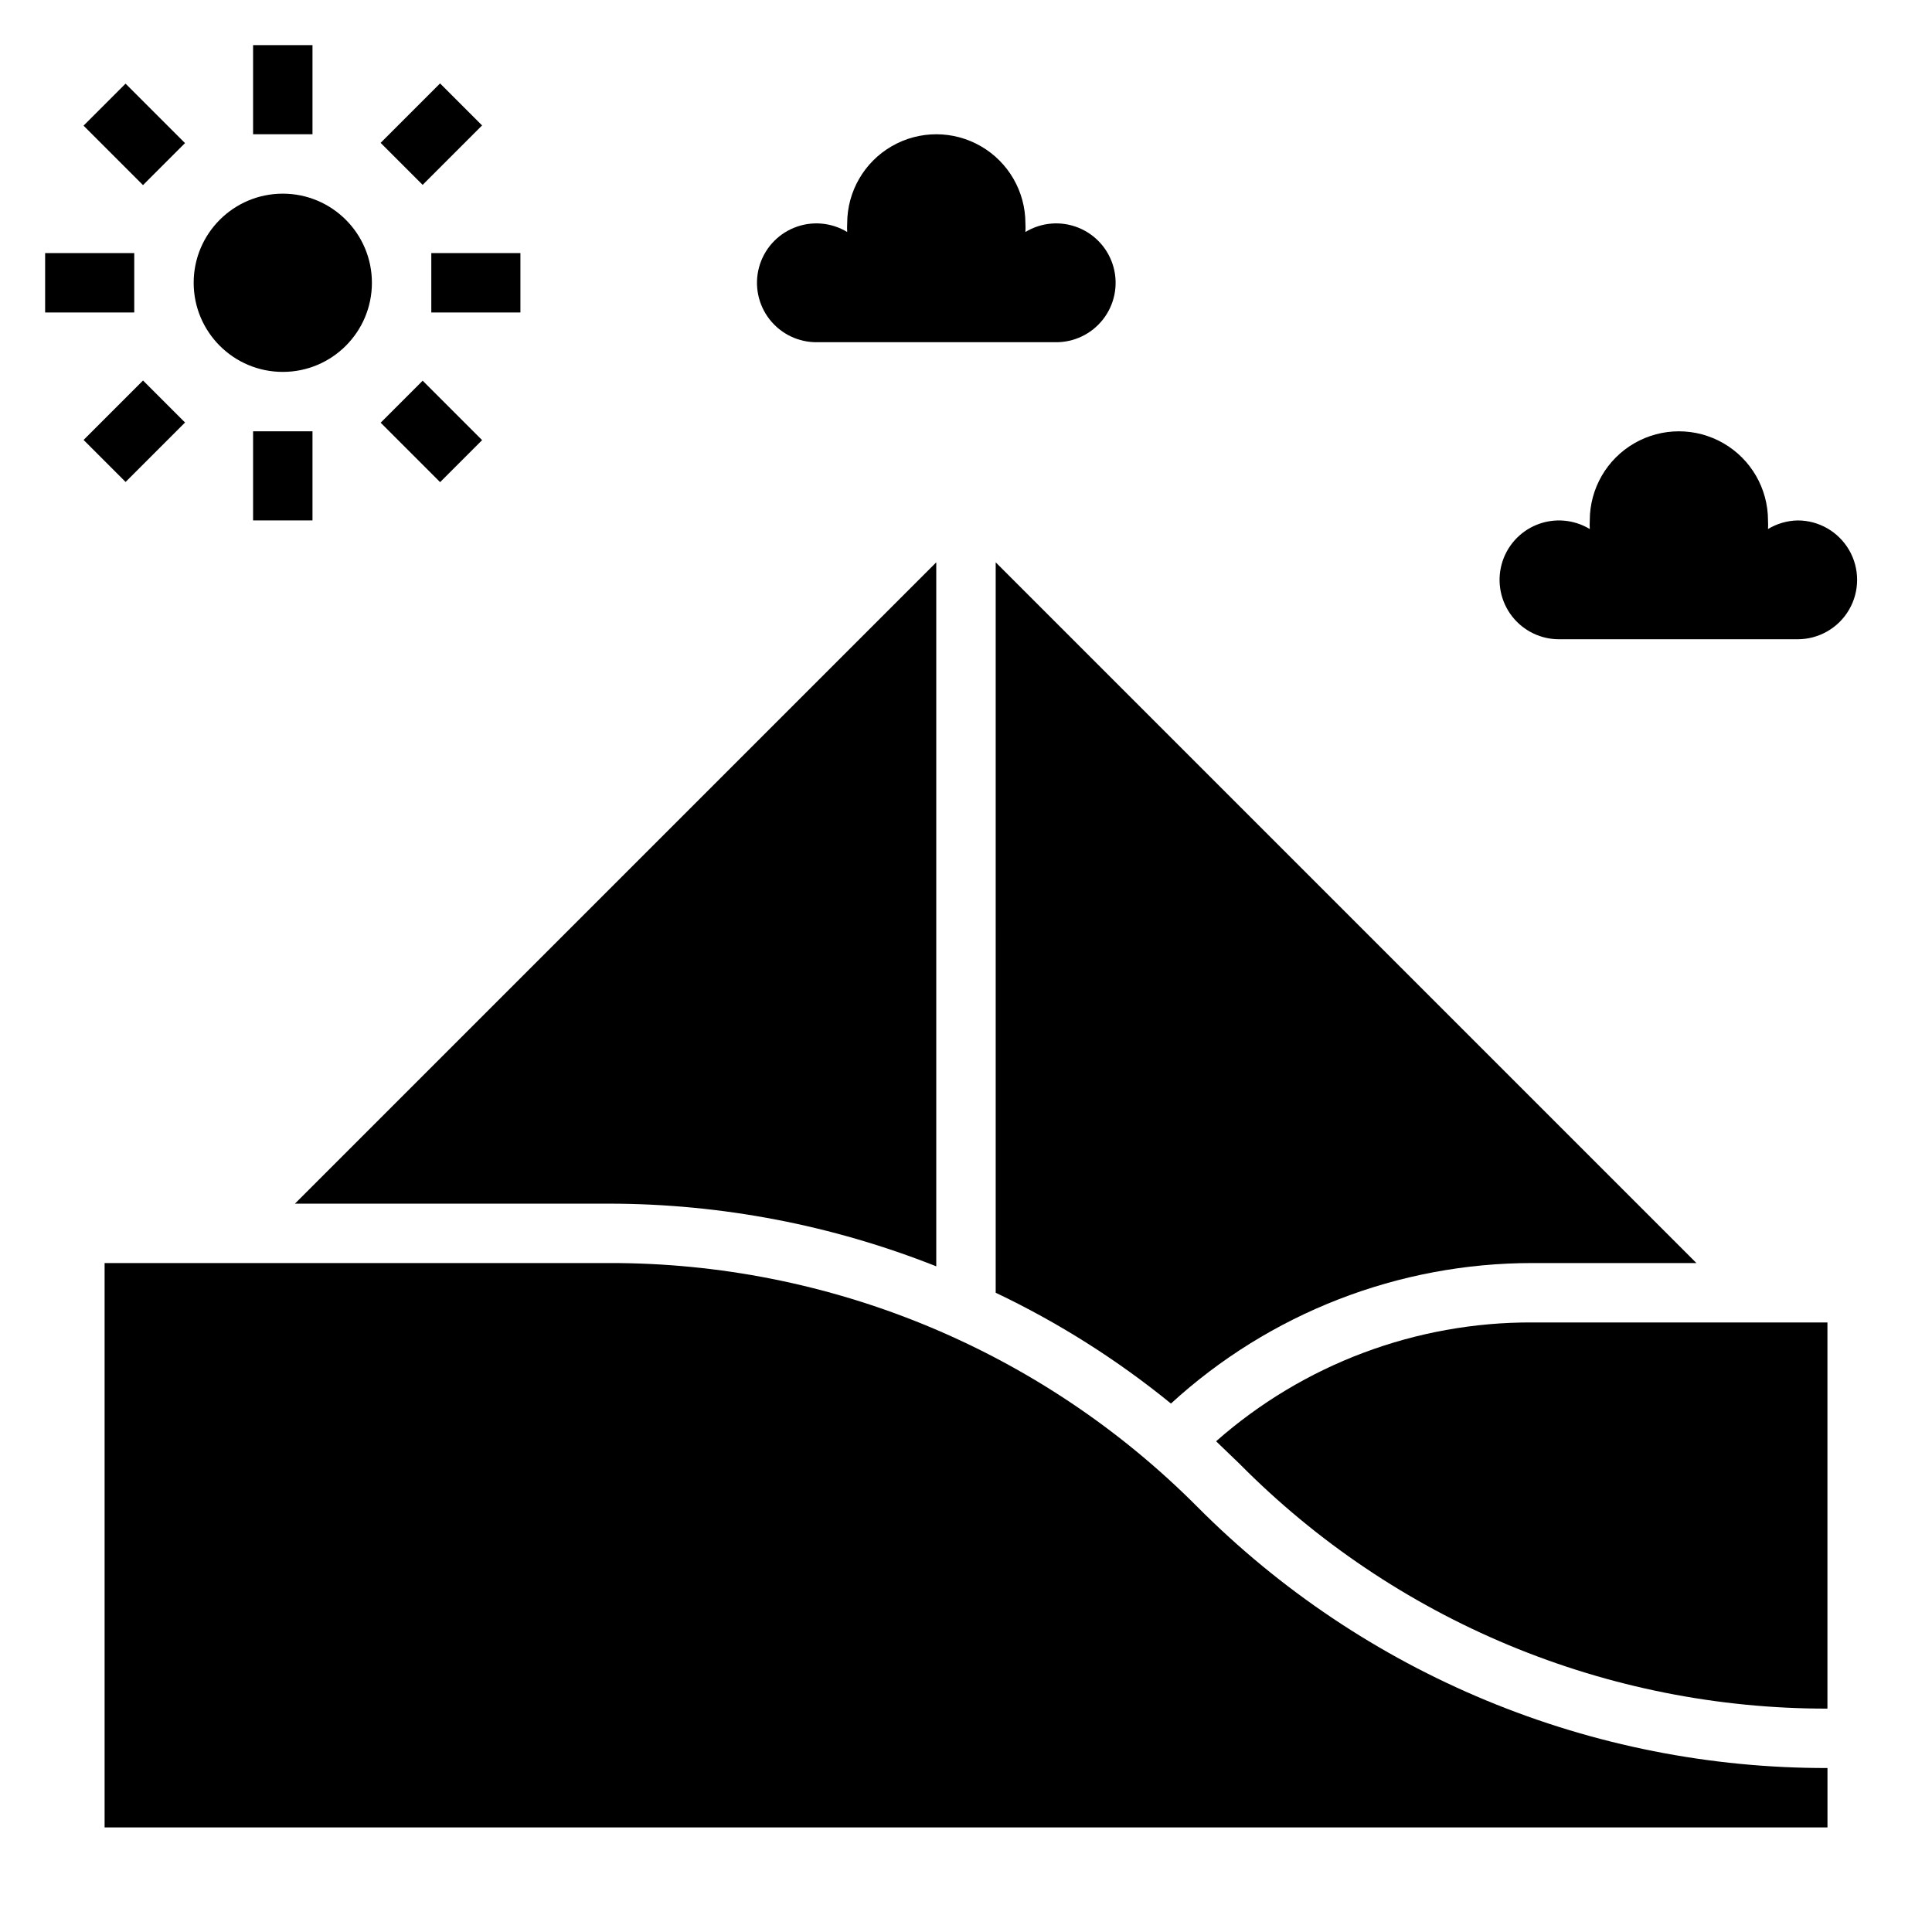 <?xml version="1.0" encoding="UTF-8"?>
<!-- Uploaded to: ICON Repo, www.iconrepo.com, Generator: ICON Repo Mixer Tools -->
<svg fill="#000000" width="800px" height="800px" version="1.1" viewBox="144 144 512 512" xmlns="http://www.w3.org/2000/svg">
 <g>
  <path d="m392.12 479.59v-186.57l-169.96 169.96h83.367c29.652 0.035 59.031 5.672 86.59 16.609z"/>
  <path d="m407.87 486.59c16.602 7.894 32.191 17.754 46.445 29.363 26.148-23.965 60.332-37.25 95.801-37.234h43.453l-185.7-185.7z"/>
  <path d="m466.28 525.95 6.219 5.984c20.375 20.59 44.641 36.93 71.383 48.066 26.746 11.133 55.434 16.844 84.406 16.801v-102.34h-78.172c-30.859-0.129-60.691 11.078-83.836 31.488z"/>
  <path d="m305.54 478.72h-133.82v149.57h456.58v-15.746c-31.023 0.062-61.75-6.019-90.406-17.898-28.656-11.875-54.68-29.309-76.562-51.297-20.414-20.523-44.691-36.801-71.43-47.895s-55.41-16.781-84.355-16.734z"/>
  <path d="m620.41 281.92c-2.777 0.055-5.496 0.84-7.871 2.281 0.043-0.758 0.043-1.52 0-2.281 0-8.438-4.5-16.234-11.809-20.453-7.305-4.219-16.309-4.219-23.617 0-7.305 4.219-11.805 12.016-11.805 20.453-0.043 0.762-0.043 1.523 0 2.281-4.234-2.562-9.426-2.988-14.02-1.148-4.598 1.844-8.055 5.738-9.344 10.516-1.289 4.781-0.254 9.887 2.793 13.789 3.043 3.898 7.75 6.141 12.695 6.051h62.977c5.625 0 10.824-3 13.637-7.871s2.812-10.875 0-15.746c-2.812-4.871-8.012-7.871-13.637-7.871z"/>
  <path d="m360.64 234.69h62.977c4.949 0.09 9.652-2.152 12.699-6.055 3.047-3.898 4.082-9.008 2.793-13.785-1.289-4.781-4.75-8.676-9.344-10.516-4.594-1.844-9.785-1.418-14.02 1.148 0.043-0.762 0.043-1.523 0-2.281 0-8.438-4.5-16.234-11.809-20.453-7.305-4.219-16.309-4.219-23.613 0-7.309 4.219-11.809 12.016-11.809 20.453-0.043 0.758-0.043 1.52 0 2.281-4.234-2.566-9.426-2.992-14.02-1.148-4.594 1.84-8.055 5.734-9.344 10.516-1.289 4.777-0.254 9.887 2.793 13.785 3.043 3.902 7.75 6.144 12.695 6.055z"/>
  <path d="m242.56 218.94c0 13.043-10.574 23.617-23.617 23.617-13.043 0-23.617-10.574-23.617-23.617 0-13.043 10.574-23.617 23.617-23.617 13.043 0 23.617 10.574 23.617 23.617"/>
  <path d="m211.07 155.96h15.742v23.617h-15.742z"/>
  <path d="m211.07 258.3h15.742v23.617h-15.742z"/>
  <path d="m155.96 211.07h23.617v15.742h-23.617z"/>
  <path d="m258.3 211.07h23.617v15.742h-23.617z"/>
  <path d="m244.87 181.86 15.754-15.754 11.133 11.133-15.754 15.754z"/>
  <path d="m166.14 177.3 11.133-11.133 15.754 15.754-11.133 11.133z"/>
  <path d="m244.88 256.02 11.133-11.133 15.754 15.754-11.133 11.133z"/>
  <path d="m166.15 260.59 15.754-15.754 11.133 11.133-15.754 15.754z"/>
 </g>
</svg>